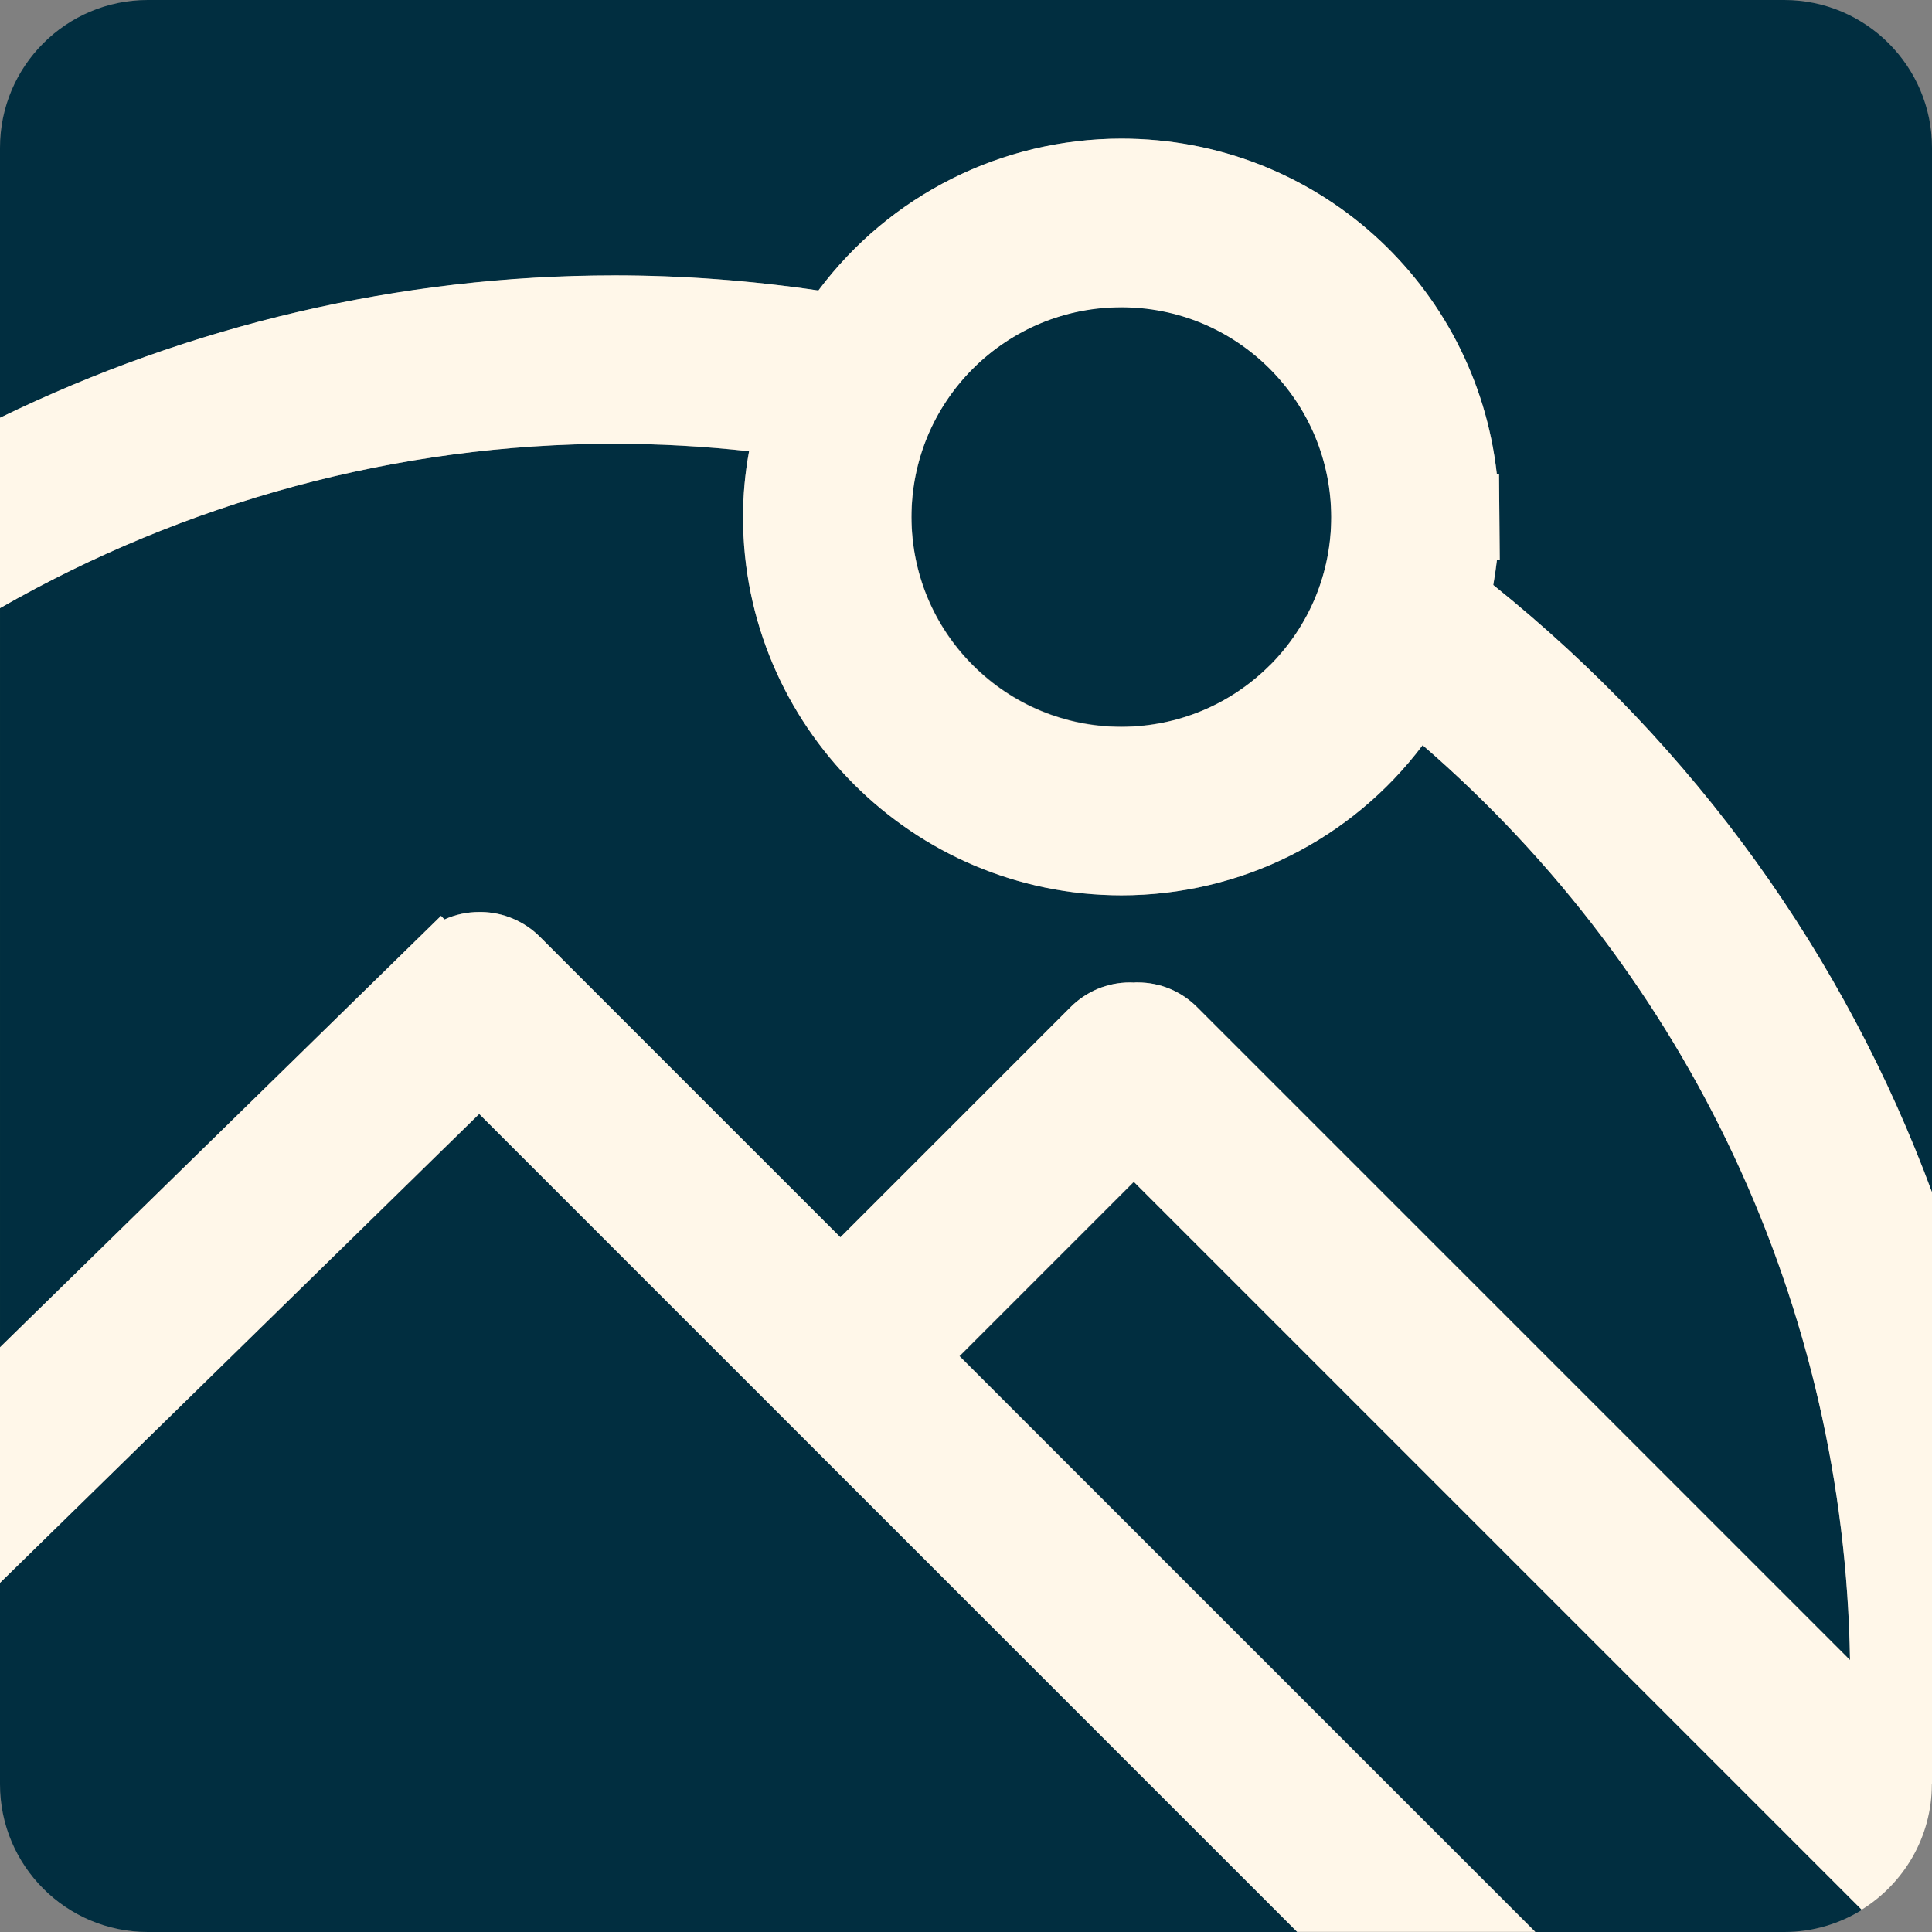 <svg xmlns="http://www.w3.org/2000/svg" version="1.1" xmlns:xlink="http://www.w3.org/1999/xlink" xmlns:svgjs="http://svgjs.dev/svgjs" width="134.35" height="134.35"><rect width="100%" height="100%" fill="#808080" stroke="none"/><svg id="SvgjsSvg1003" data-name="Layer 2" xmlns="http://www.w3.org/2000/svg" viewBox="0 0 134.35 134.35">
  <defs>
    <style>
      .d {
        fill: #012e40;
      }

      .e {
        fill: #fff7e9;
      }
      @media (prefers-color-scheme: dark) {
        .d {
          fill: #fff7e9;
        }

        .e {
          fill: #012e40;
        }
      }
    </style>
  </defs>
  <g id="SvgjsG1002" data-name="Layer 1">
    <g>
      <path class="d" d="M30.9,63.94c.75-.34,1.57-.52,2.42-.52h.16c1.51.02,2.99.64,4.06,1.72l20.9,20.9,16-16c1.1-1.11,2.57-1.72,4.14-1.72.06,0,.18,0,.27.01.09,0,.2-.02.27-.01,1.56,0,3.03.61,4.13,1.72l45.4,45.4c-.39-24.54-11.14-47.54-29.72-63.62-4.96,6.57-12.64,10.44-20.95,10.44-14.5,0-26.3-11.8-26.31-26.31,0-1.51.14-3.04.42-4.57-3.14-.34-6.28-.52-9.37-.52-15.14,0-29.86,4.06-42.72,11.43v51.4l30.66-30,.24.25Z"></path>
      <path class="d" d="M42.72,19.15c4.67,0,9.43.35,14.19,1.05,4.96-6.63,12.74-10.55,21.07-10.56,13.52,0,24.64,10.11,26.11,23.34h.15l.05,5.93h-.19c-.07.6-.15,1.19-.26,1.77,14.06,11.29,24.47,25.87,30.51,42.23V10.28c0-5.67-4.6-10.28-10.28-10.28H10.28C4.6,0,0,4.6,0,10.28v18.78c13.17-6.41,27.76-9.9,42.72-9.9,0,0,0,0,0,0Z"></path>
      <path class="d" d="M66.73,94.31l40.04,40.04h17.31c1.98,0,3.83-.57,5.4-1.54l-50.62-50.62-12.12,12.12Z"></path>
      <path class="d" d="M0,110.07v14c0,5.67,4.6,10.28,10.28,10.28h79.93l-56.88-56.88L0,110.07Z"></path>
      <path class="d" d="M77.98,21.35c-3.89,0-7.56,1.52-10.32,4.27-2.75,2.76-4.27,6.43-4.27,10.32,0,3.89,1.52,7.56,4.28,10.32,2.76,2.75,6.43,4.27,10.32,4.27,3.89,0,7.56-1.52,10.32-4.28,2.75-2.76,4.27-6.43,4.27-10.32,0-3.89-1.52-7.56-4.28-10.32-2.76-2.75-6.42-4.27-10.32-4.27Z"></path>
      <polygon class="e" points="30.67 66.55 30.67 66.55 30.67 66.55 30.67 66.55 30.67 66.55"></polygon>
      <path class="e" d="M134.35,124.07v-41.16c-6.04-16.35-16.45-30.94-30.51-42.23.1-.58.19-1.17.26-1.77h.19l-.05-5.93h-.15c-1.47-13.23-12.59-23.34-26.11-23.34-8.33,0-16.11,3.92-21.07,10.56-4.76-.7-9.52-1.05-14.19-1.05,0,0,0,0,0,0-14.96,0-29.56,3.49-42.72,9.9v13.24c12.87-7.37,27.59-11.43,42.72-11.43,3.09,0,6.24.17,9.37.52-.28,1.53-.42,3.06-.42,4.57,0,14.5,11.8,26.3,26.31,26.31,8.31,0,15.99-3.86,20.95-10.44,18.58,16.08,29.33,39.08,29.72,63.62l-45.4-45.4c-1.11-1.11-2.57-1.72-4.13-1.72-.07-.01-.18,0-.27.01-.09,0-.21-.01-.27-.01-1.56,0-3.03.61-4.14,1.72l-16,16-20.9-20.9c-1.07-1.07-2.55-1.7-4.06-1.72h-.04s-.03,0-.04,0h-.07c-.85,0-1.67.18-2.42.52l-.24-.25L0,93.69v16.38l33.32-32.61,56.88,56.88h16.56l-40.04-40.04,12.12-12.12,50.62,50.62c2.92-1.81,4.88-5.04,4.88-8.73ZM88.3,46.27c-2.76,2.75-6.43,4.27-10.32,4.28-3.89,0-7.56-1.52-10.32-4.27-2.76-2.76-4.27-6.43-4.28-10.32,0-3.89,1.52-7.56,4.27-10.32,2.76-2.75,6.43-4.27,10.32-4.27,3.9,0,7.56,1.52,10.32,4.27,2.75,2.76,4.27,6.43,4.28,10.32,0,3.9-1.52,7.56-4.27,10.32ZM30.67,66.55h0s0,0,0,0h0Z"></path>
    </g>
  </g>
</svg><style>@media (prefers-color-scheme: light) { :root { filter: none; } }
@media (prefers-color-scheme: dark) { :root { filter: none; } }
</style></svg>